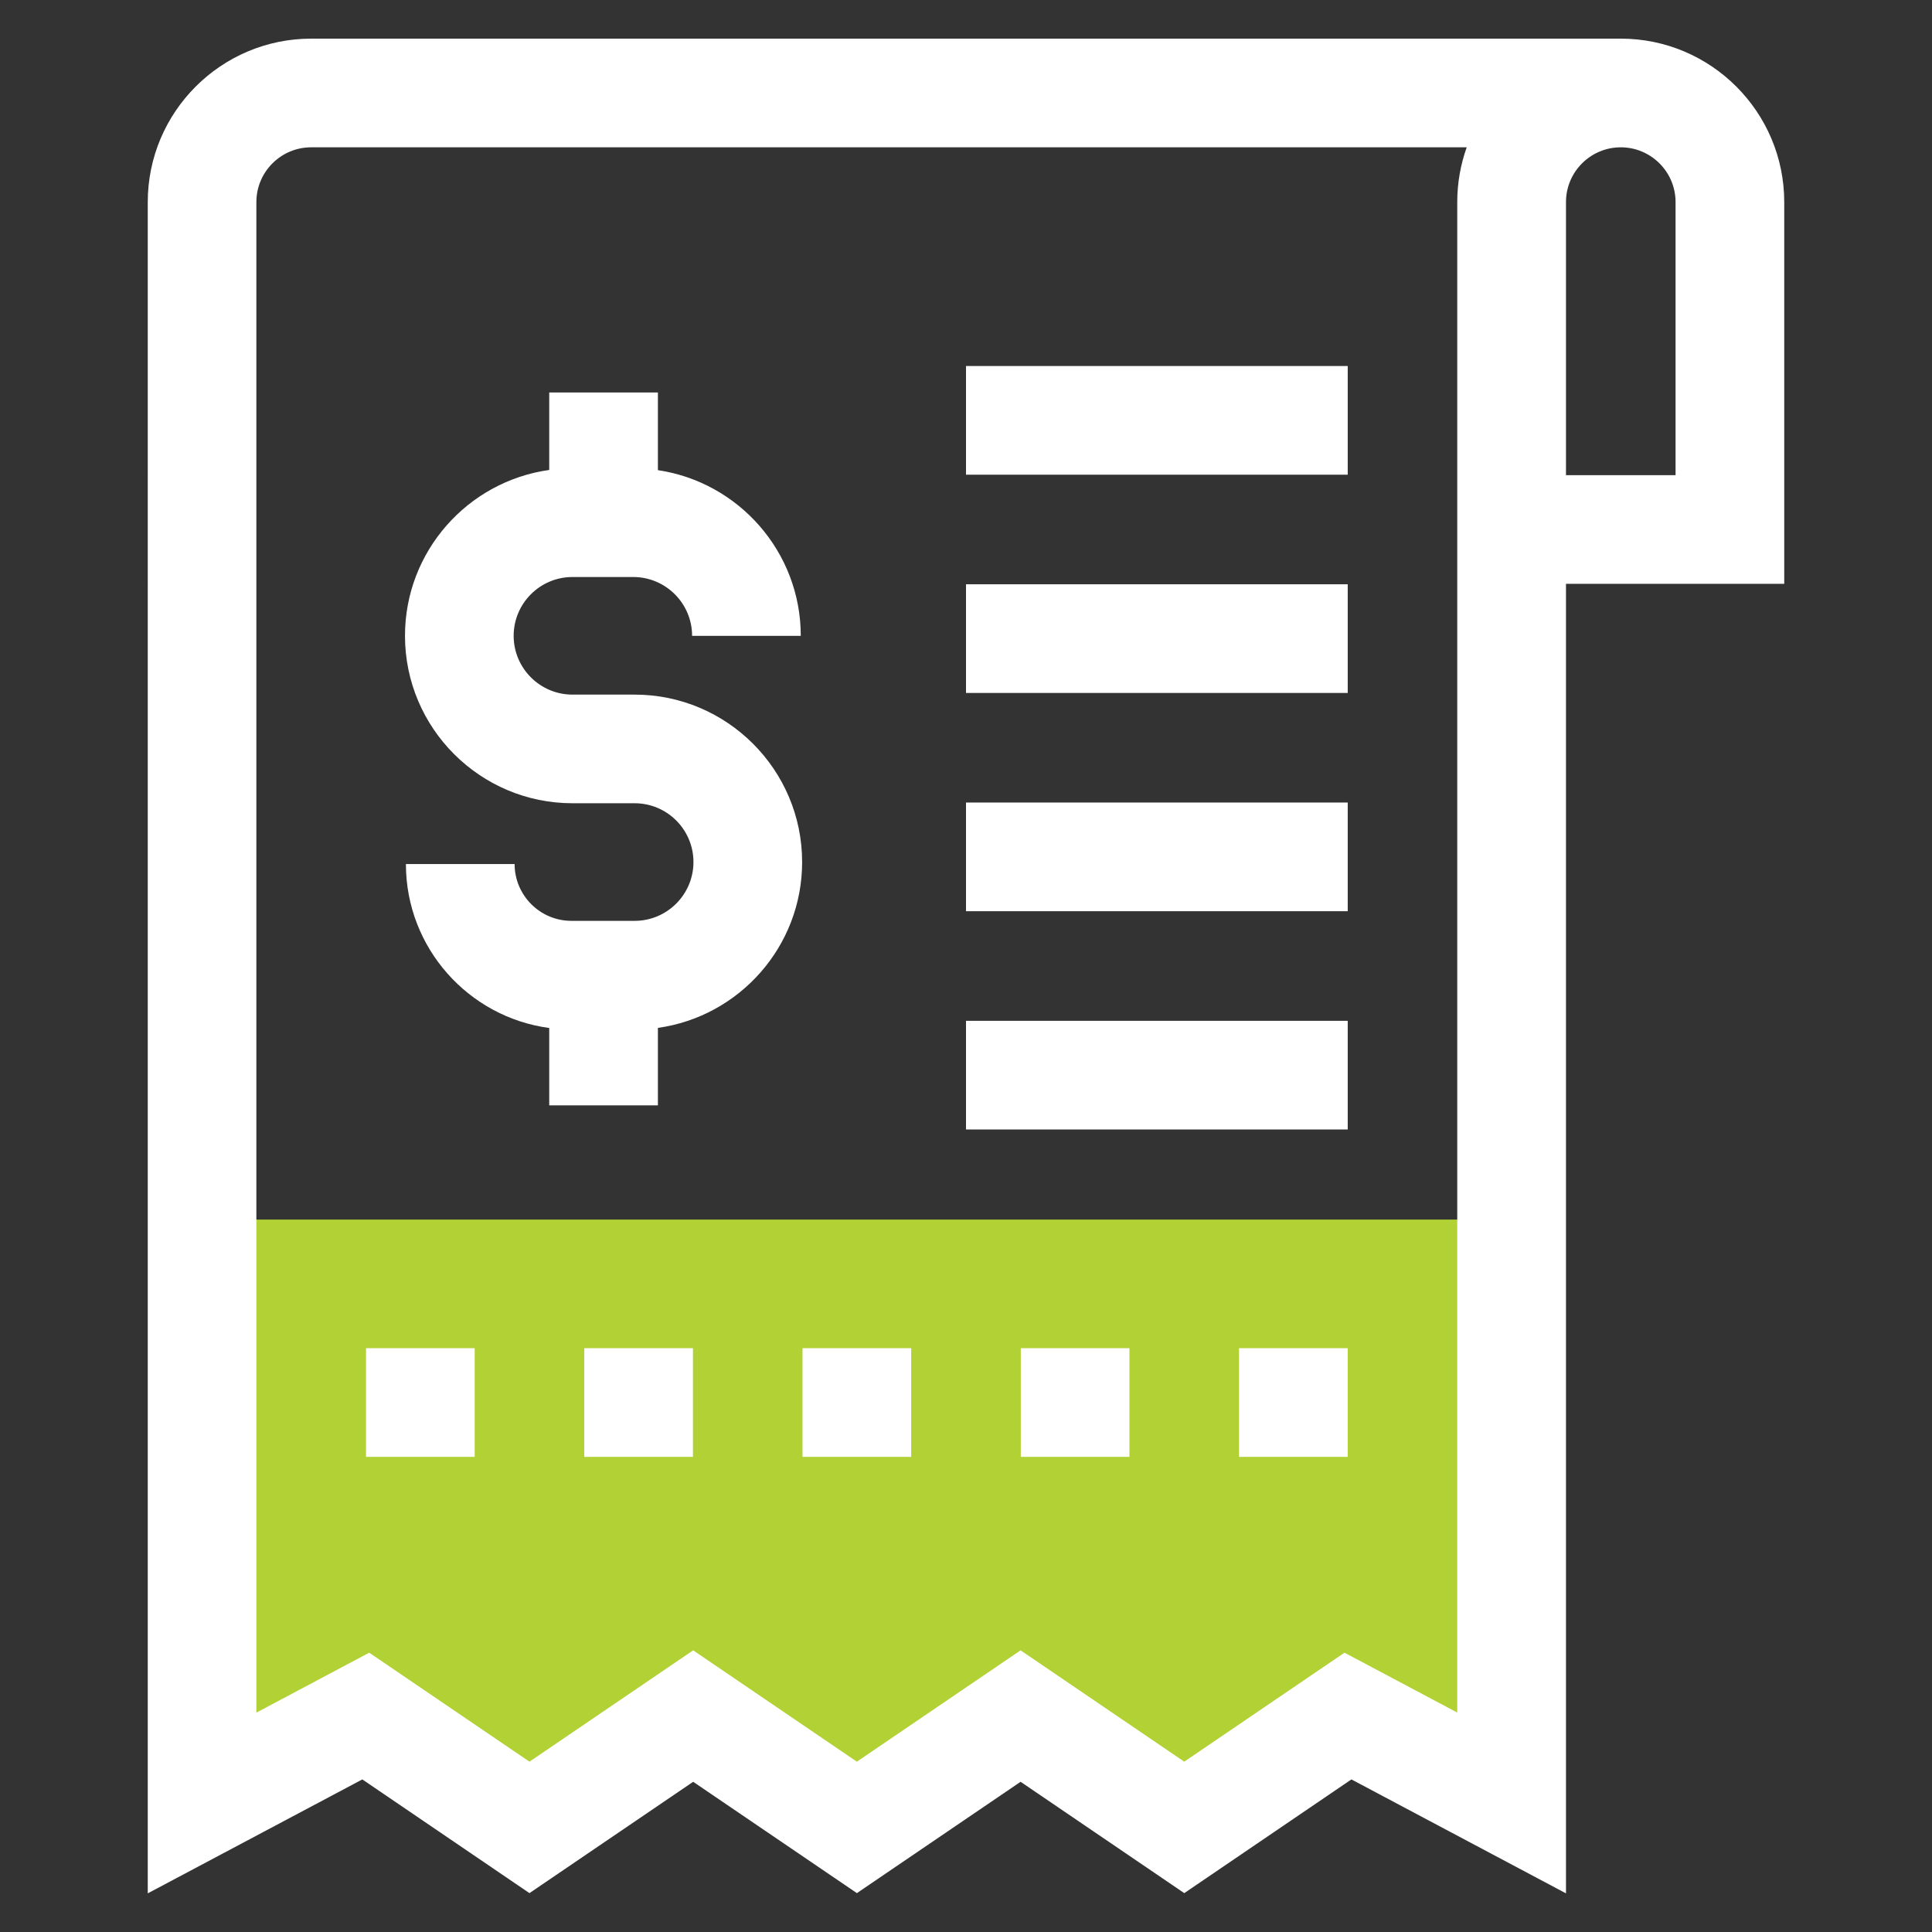 <svg xmlns="http://www.w3.org/2000/svg" xmlns:xlink="http://www.w3.org/1999/xlink" id="Capa_1" x="0px" y="0px" width="100px" height="100px" viewBox="0 0 100 100" xml:space="preserve">
<rect x="0" y="0" width="100" height="100" fill="#333333" stroke="none"/>
<g>
	<rect x="11.012" y="63.125" fill="#B1D134" width="68.113" height="28.469"></rect>
	<g>
		<path fill="#FFFFFF" d="M18.945,69.782h5.625v5.625h-5.625V69.782z"></path>
		<path fill="#FFFFFF" d="M30.242,69.782h5.625v5.625h-5.625V69.782z"></path>
		<path fill="#FFFFFF" d="M41.538,69.782h5.625v5.625h-5.625V69.782z"></path>
		<path fill="#FFFFFF" d="M52.836,69.782h5.624v5.625h-5.624V69.782z"></path>
		<path fill="#FFFFFF" d="M50,18.945h19.758v5.625H50V18.945z"></path>
		<path fill="#FFFFFF" d="M50,30.242h19.758v5.625H50V30.242z"></path>
		<path fill="#FFFFFF" d="M50,41.539h19.758v5.625H50V41.539z"></path>
		<path fill="#FFFFFF" d="M50,52.837h19.758v5.624H50V52.837z"></path>
		<path fill="#FFFFFF" d="M64.132,69.782h5.626v5.625h-5.626V69.782z"></path>
		<path fill="#FFFFFF" d="M92.352,10.46c0-4.665-3.795-8.46-8.461-8.46H16.109c-4.666,0-8.461,3.795-8.461,8.46V98l11.106-5.898    l8.651,5.886l8.474-5.763l8.474,5.763l8.473-5.763l8.472,5.763l8.651-5.886L81.055,98V30.219h11.297V10.46z M75.43,88.643    l-5.84-3.1l-8.293,5.641l-8.472-5.763l-8.474,5.763l-8.473-5.763l-8.473,5.763l-8.295-5.641l-5.84,3.102V10.46    c0-1.563,1.271-2.835,2.836-2.835h59.811c-0.316,0.887-0.49,1.841-0.49,2.835v78.183H75.43z M86.727,24.594h-5.672V10.46    c0-1.563,1.271-2.835,2.836-2.835c1.563,0,2.836,1.271,2.836,2.835V24.594z"></path>
		<path fill="#FFFFFF" d="M41.518,44.621c0-4.78-3.89-8.668-8.668-8.668h-3.219c-1.678,0-3.044-1.366-3.044-3.043    c0-1.68,1.366-3.044,3.044-3.044h3.143c1.683,0,3.049,1.366,3.049,3.047h5.625c0-4.349-3.217-7.958-7.395-8.578v-4.021h-5.625    v4.011c-4.213,0.588-7.466,4.212-7.466,8.583c0,4.779,3.89,8.668,8.669,8.668h3.219c1.678,0,3.043,1.365,3.043,3.043    s-1.365,3.044-3.043,3.044h-3.274c-1.621,0-2.94-1.319-2.94-2.94H21.01c0,4.334,3.236,7.924,7.418,8.486v4.004h5.625v-4.01    C38.264,52.616,41.518,48.992,41.518,44.621L41.518,44.621z"></path>
	</g>
</g>
</svg>